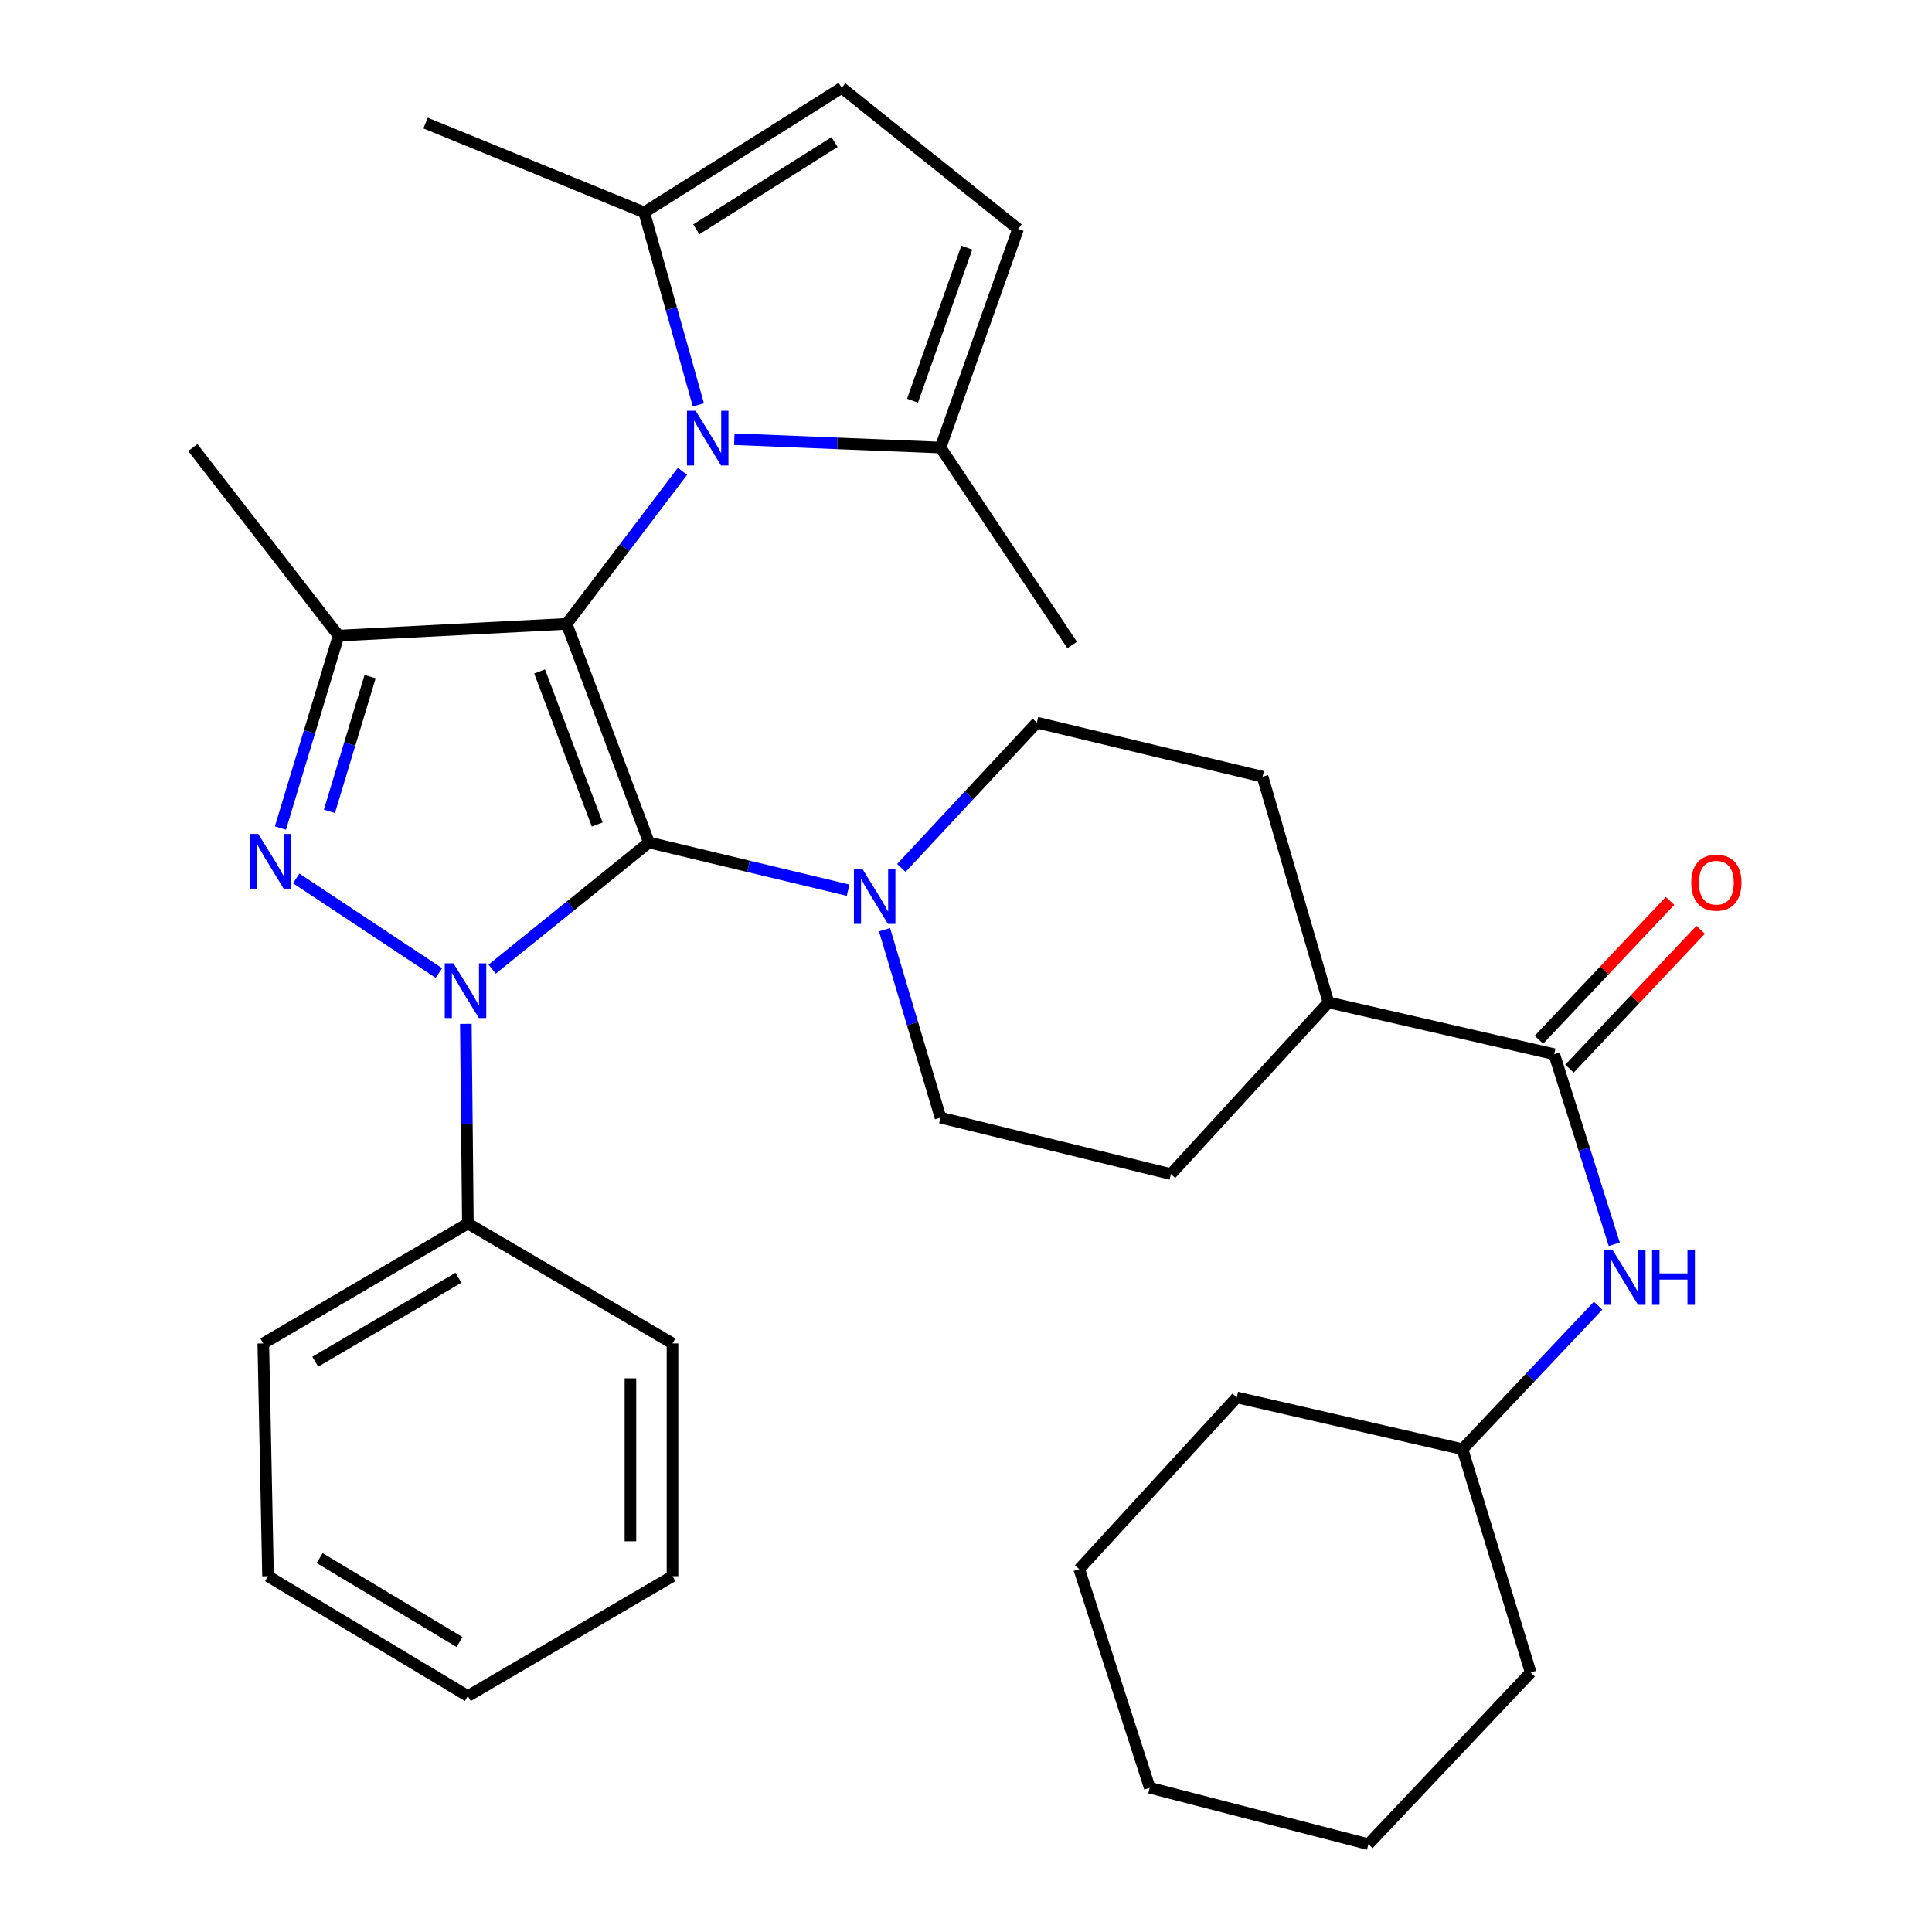 <?xml version='1.0' encoding='iso-8859-1'?>
<svg version='1.1' baseProfile='full'
              xmlns='http://www.w3.org/2000/svg'
                      xmlns:rdkit='http://www.rdkit.org/xml'
                      xmlns:xlink='http://www.w3.org/1999/xlink'
                  xml:space='preserve'
width='1000px' height='1000px' viewBox='0 0 1000 1000'>
<!-- END OF HEADER -->
<rect style='opacity:1.0;fill:#FFFFFF;stroke:none' width='1000' height='1000' x='0' y='0'> </rect>
<path class='bond-0' d='M 335.891,436.074 L 293.29,322.906' style='fill:none;fill-rule:evenodd;stroke:#000000;stroke-width:6px;stroke-linecap:butt;stroke-linejoin:miter;stroke-opacity:1' />
<path class='bond-0' d='M 309.124,426.769 L 279.303,347.552' style='fill:none;fill-rule:evenodd;stroke:#000000;stroke-width:6px;stroke-linecap:butt;stroke-linejoin:miter;stroke-opacity:1' />
<path class='bond-1' d='M 335.891,436.074 L 295.317,468.848' style='fill:none;fill-rule:evenodd;stroke:#000000;stroke-width:6px;stroke-linecap:butt;stroke-linejoin:miter;stroke-opacity:1' />
<path class='bond-1' d='M 295.317,468.848 L 254.743,501.621' style='fill:none;fill-rule:evenodd;stroke:#0000FF;stroke-width:6px;stroke-linecap:butt;stroke-linejoin:miter;stroke-opacity:1' />
<path class='bond-5' d='M 335.891,436.074 L 387.435,448.423' style='fill:none;fill-rule:evenodd;stroke:#000000;stroke-width:6px;stroke-linecap:butt;stroke-linejoin:miter;stroke-opacity:1' />
<path class='bond-5' d='M 387.435,448.423 L 438.98,460.771' style='fill:none;fill-rule:evenodd;stroke:#0000FF;stroke-width:6px;stroke-linecap:butt;stroke-linejoin:miter;stroke-opacity:1' />
<path class='bond-3' d='M 293.29,322.906 L 175.235,328.991' style='fill:none;fill-rule:evenodd;stroke:#000000;stroke-width:6px;stroke-linecap:butt;stroke-linejoin:miter;stroke-opacity:1' />
<path class='bond-4' d='M 293.29,322.906 L 323.277,283.427' style='fill:none;fill-rule:evenodd;stroke:#000000;stroke-width:6px;stroke-linecap:butt;stroke-linejoin:miter;stroke-opacity:1' />
<path class='bond-4' d='M 323.277,283.427 L 353.264,243.948' style='fill:none;fill-rule:evenodd;stroke:#0000FF;stroke-width:6px;stroke-linecap:butt;stroke-linejoin:miter;stroke-opacity:1' />
<path class='bond-2' d='M 227.182,503.635 L 153.308,454.675' style='fill:none;fill-rule:evenodd;stroke:#0000FF;stroke-width:6px;stroke-linecap:butt;stroke-linejoin:miter;stroke-opacity:1' />
<path class='bond-12' d='M 241.126,529.934 L 241.649,581.596' style='fill:none;fill-rule:evenodd;stroke:#0000FF;stroke-width:6px;stroke-linecap:butt;stroke-linejoin:miter;stroke-opacity:1' />
<path class='bond-12' d='M 241.649,581.596 L 242.173,633.259' style='fill:none;fill-rule:evenodd;stroke:#000000;stroke-width:6px;stroke-linecap:butt;stroke-linejoin:miter;stroke-opacity:1' />
<path class='bond-33' d='M 145.15,428.612 L 160.193,378.801' style='fill:none;fill-rule:evenodd;stroke:#0000FF;stroke-width:6px;stroke-linecap:butt;stroke-linejoin:miter;stroke-opacity:1' />
<path class='bond-33' d='M 160.193,378.801 L 175.235,328.991' style='fill:none;fill-rule:evenodd;stroke:#000000;stroke-width:6px;stroke-linecap:butt;stroke-linejoin:miter;stroke-opacity:1' />
<path class='bond-33' d='M 170.505,419.963 L 181.035,385.096' style='fill:none;fill-rule:evenodd;stroke:#0000FF;stroke-width:6px;stroke-linecap:butt;stroke-linejoin:miter;stroke-opacity:1' />
<path class='bond-33' d='M 181.035,385.096 L 191.565,350.228' style='fill:none;fill-rule:evenodd;stroke:#000000;stroke-width:6px;stroke-linecap:butt;stroke-linejoin:miter;stroke-opacity:1' />
<path class='bond-19' d='M 175.235,328.991 L 99.794,231.656' style='fill:none;fill-rule:evenodd;stroke:#000000;stroke-width:6px;stroke-linecap:butt;stroke-linejoin:miter;stroke-opacity:1' />
<path class='bond-6' d='M 361.477,209.575 L 347.468,159.756' style='fill:none;fill-rule:evenodd;stroke:#0000FF;stroke-width:6px;stroke-linecap:butt;stroke-linejoin:miter;stroke-opacity:1' />
<path class='bond-6' d='M 347.468,159.756 L 333.46,109.937' style='fill:none;fill-rule:evenodd;stroke:#000000;stroke-width:6px;stroke-linecap:butt;stroke-linejoin:miter;stroke-opacity:1' />
<path class='bond-7' d='M 380.067,227.327 L 433.438,229.492' style='fill:none;fill-rule:evenodd;stroke:#0000FF;stroke-width:6px;stroke-linecap:butt;stroke-linejoin:miter;stroke-opacity:1' />
<path class='bond-7' d='M 433.438,229.492 L 486.809,231.656' style='fill:none;fill-rule:evenodd;stroke:#000000;stroke-width:6px;stroke-linecap:butt;stroke-linejoin:miter;stroke-opacity:1' />
<path class='bond-14' d='M 457.831,481.208 L 472.32,529.849' style='fill:none;fill-rule:evenodd;stroke:#0000FF;stroke-width:6px;stroke-linecap:butt;stroke-linejoin:miter;stroke-opacity:1' />
<path class='bond-14' d='M 472.32,529.849 L 486.809,578.489' style='fill:none;fill-rule:evenodd;stroke:#000000;stroke-width:6px;stroke-linecap:butt;stroke-linejoin:miter;stroke-opacity:1' />
<path class='bond-15' d='M 466.541,449.245 L 501.604,411.64' style='fill:none;fill-rule:evenodd;stroke:#0000FF;stroke-width:6px;stroke-linecap:butt;stroke-linejoin:miter;stroke-opacity:1' />
<path class='bond-15' d='M 501.604,411.64 L 536.668,374.035' style='fill:none;fill-rule:evenodd;stroke:#000000;stroke-width:6px;stroke-linecap:butt;stroke-linejoin:miter;stroke-opacity:1' />
<path class='bond-9' d='M 333.46,109.937 L 435.669,45.455' style='fill:none;fill-rule:evenodd;stroke:#000000;stroke-width:6px;stroke-linecap:butt;stroke-linejoin:miter;stroke-opacity:1' />
<path class='bond-9' d='M 360.408,118.679 L 431.954,73.541' style='fill:none;fill-rule:evenodd;stroke:#000000;stroke-width:6px;stroke-linecap:butt;stroke-linejoin:miter;stroke-opacity:1' />
<path class='bond-21' d='M 333.46,109.937 L 220.28,63.695' style='fill:none;fill-rule:evenodd;stroke:#000000;stroke-width:6px;stroke-linecap:butt;stroke-linejoin:miter;stroke-opacity:1' />
<path class='bond-10' d='M 486.809,231.656 L 526.955,118.476' style='fill:none;fill-rule:evenodd;stroke:#000000;stroke-width:6px;stroke-linecap:butt;stroke-linejoin:miter;stroke-opacity:1' />
<path class='bond-10' d='M 472.311,207.401 L 500.413,128.175' style='fill:none;fill-rule:evenodd;stroke:#000000;stroke-width:6px;stroke-linecap:butt;stroke-linejoin:miter;stroke-opacity:1' />
<path class='bond-22' d='M 486.809,231.656 L 554.945,333.865' style='fill:none;fill-rule:evenodd;stroke:#000000;stroke-width:6px;stroke-linecap:butt;stroke-linejoin:miter;stroke-opacity:1' />
<path class='bond-8' d='M 804.443,545.649 L 687.611,518.845' style='fill:none;fill-rule:evenodd;stroke:#000000;stroke-width:6px;stroke-linecap:butt;stroke-linejoin:miter;stroke-opacity:1' />
<path class='bond-11' d='M 804.443,545.649 L 819.991,594.842' style='fill:none;fill-rule:evenodd;stroke:#000000;stroke-width:6px;stroke-linecap:butt;stroke-linejoin:miter;stroke-opacity:1' />
<path class='bond-11' d='M 819.991,594.842 L 835.539,644.034' style='fill:none;fill-rule:evenodd;stroke:#0000FF;stroke-width:6px;stroke-linecap:butt;stroke-linejoin:miter;stroke-opacity:1' />
<path class='bond-16' d='M 812.356,553.125 L 846.301,517.195' style='fill:none;fill-rule:evenodd;stroke:#000000;stroke-width:6px;stroke-linecap:butt;stroke-linejoin:miter;stroke-opacity:1' />
<path class='bond-16' d='M 846.301,517.195 L 880.245,481.265' style='fill:none;fill-rule:evenodd;stroke:#FF0000;stroke-width:6px;stroke-linecap:butt;stroke-linejoin:miter;stroke-opacity:1' />
<path class='bond-16' d='M 796.53,538.173 L 830.474,502.243' style='fill:none;fill-rule:evenodd;stroke:#000000;stroke-width:6px;stroke-linecap:butt;stroke-linejoin:miter;stroke-opacity:1' />
<path class='bond-16' d='M 830.474,502.243 L 864.418,466.313' style='fill:none;fill-rule:evenodd;stroke:#FF0000;stroke-width:6px;stroke-linecap:butt;stroke-linejoin:miter;stroke-opacity:1' />
<path class='bond-35' d='M 435.669,45.455 L 526.955,118.476' style='fill:none;fill-rule:evenodd;stroke:#000000;stroke-width:6px;stroke-linecap:butt;stroke-linejoin:miter;stroke-opacity:1' />
<path class='bond-20' d='M 827.175,675.822 L 792.077,712.957' style='fill:none;fill-rule:evenodd;stroke:#0000FF;stroke-width:6px;stroke-linecap:butt;stroke-linejoin:miter;stroke-opacity:1' />
<path class='bond-20' d='M 792.077,712.957 L 756.98,750.091' style='fill:none;fill-rule:evenodd;stroke:#000000;stroke-width:6px;stroke-linecap:butt;stroke-linejoin:miter;stroke-opacity:1' />
<path class='bond-23' d='M 242.173,633.259 L 136.287,695.346' style='fill:none;fill-rule:evenodd;stroke:#000000;stroke-width:6px;stroke-linecap:butt;stroke-linejoin:miter;stroke-opacity:1' />
<path class='bond-23' d='M 237.303,661.353 L 163.183,704.815' style='fill:none;fill-rule:evenodd;stroke:#000000;stroke-width:6px;stroke-linecap:butt;stroke-linejoin:miter;stroke-opacity:1' />
<path class='bond-24' d='M 242.173,633.259 L 348.083,695.346' style='fill:none;fill-rule:evenodd;stroke:#000000;stroke-width:6px;stroke-linecap:butt;stroke-linejoin:miter;stroke-opacity:1' />
<path class='bond-13' d='M 687.611,518.845 L 653.501,402.012' style='fill:none;fill-rule:evenodd;stroke:#000000;stroke-width:6px;stroke-linecap:butt;stroke-linejoin:miter;stroke-opacity:1' />
<path class='bond-34' d='M 687.611,518.845 L 606.085,607.7' style='fill:none;fill-rule:evenodd;stroke:#000000;stroke-width:6px;stroke-linecap:butt;stroke-linejoin:miter;stroke-opacity:1' />
<path class='bond-17' d='M 486.809,578.489 L 606.085,607.7' style='fill:none;fill-rule:evenodd;stroke:#000000;stroke-width:6px;stroke-linecap:butt;stroke-linejoin:miter;stroke-opacity:1' />
<path class='bond-18' d='M 536.668,374.035 L 653.501,402.012' style='fill:none;fill-rule:evenodd;stroke:#000000;stroke-width:6px;stroke-linecap:butt;stroke-linejoin:miter;stroke-opacity:1' />
<path class='bond-25' d='M 756.98,750.091 L 792.263,865.702' style='fill:none;fill-rule:evenodd;stroke:#000000;stroke-width:6px;stroke-linecap:butt;stroke-linejoin:miter;stroke-opacity:1' />
<path class='bond-26' d='M 756.98,750.091 L 640.147,723.311' style='fill:none;fill-rule:evenodd;stroke:#000000;stroke-width:6px;stroke-linecap:butt;stroke-linejoin:miter;stroke-opacity:1' />
<path class='bond-28' d='M 136.287,695.346 L 138.73,815.832' style='fill:none;fill-rule:evenodd;stroke:#000000;stroke-width:6px;stroke-linecap:butt;stroke-linejoin:miter;stroke-opacity:1' />
<path class='bond-27' d='M 348.083,695.346 L 348.083,815.832' style='fill:none;fill-rule:evenodd;stroke:#000000;stroke-width:6px;stroke-linecap:butt;stroke-linejoin:miter;stroke-opacity:1' />
<path class='bond-27' d='M 326.311,713.419 L 326.311,797.759' style='fill:none;fill-rule:evenodd;stroke:#000000;stroke-width:6px;stroke-linecap:butt;stroke-linejoin:miter;stroke-opacity:1' />
<path class='bond-29' d='M 792.263,865.702 L 708.282,954.545' style='fill:none;fill-rule:evenodd;stroke:#000000;stroke-width:6px;stroke-linecap:butt;stroke-linejoin:miter;stroke-opacity:1' />
<path class='bond-30' d='M 640.147,723.311 L 558.597,812.179' style='fill:none;fill-rule:evenodd;stroke:#000000;stroke-width:6px;stroke-linecap:butt;stroke-linejoin:miter;stroke-opacity:1' />
<path class='bond-31' d='M 348.083,815.832 L 242.173,877.871' style='fill:none;fill-rule:evenodd;stroke:#000000;stroke-width:6px;stroke-linecap:butt;stroke-linejoin:miter;stroke-opacity:1' />
<path class='bond-36' d='M 138.73,815.832 L 242.173,877.871' style='fill:none;fill-rule:evenodd;stroke:#000000;stroke-width:6px;stroke-linecap:butt;stroke-linejoin:miter;stroke-opacity:1' />
<path class='bond-36' d='M 165.445,806.466 L 237.855,849.893' style='fill:none;fill-rule:evenodd;stroke:#000000;stroke-width:6px;stroke-linecap:butt;stroke-linejoin:miter;stroke-opacity:1' />
<path class='bond-37' d='M 708.282,954.545 L 595.102,925.346' style='fill:none;fill-rule:evenodd;stroke:#000000;stroke-width:6px;stroke-linecap:butt;stroke-linejoin:miter;stroke-opacity:1' />
<path class='bond-32' d='M 558.597,812.179 L 595.102,925.346' style='fill:none;fill-rule:evenodd;stroke:#000000;stroke-width:6px;stroke-linecap:butt;stroke-linejoin:miter;stroke-opacity:1' />
<path  class='atom-2' d='M 234.691 498.601
L 243.971 513.601
Q 244.891 515.081, 246.371 517.761
Q 247.851 520.441, 247.931 520.601
L 247.931 498.601
L 251.691 498.601
L 251.691 526.921
L 247.811 526.921
L 237.851 510.521
Q 236.691 508.601, 235.451 506.401
Q 234.251 504.201, 233.891 503.521
L 233.891 526.921
L 230.211 526.921
L 230.211 498.601
L 234.691 498.601
' fill='#0000FF'/>
<path  class='atom-3' d='M 133.692 431.663
L 142.972 446.663
Q 143.892 448.143, 145.372 450.823
Q 146.852 453.503, 146.932 453.663
L 146.932 431.663
L 150.692 431.663
L 150.692 459.983
L 146.812 459.983
L 136.852 443.583
Q 135.692 441.663, 134.452 439.463
Q 133.252 437.263, 132.892 436.583
L 132.892 459.983
L 129.212 459.983
L 129.212 431.663
L 133.692 431.663
' fill='#0000FF'/>
<path  class='atom-5' d='M 360.052 212.61
L 369.332 227.61
Q 370.252 229.09, 371.732 231.77
Q 373.212 234.45, 373.292 234.61
L 373.292 212.61
L 377.052 212.61
L 377.052 240.93
L 373.172 240.93
L 363.212 224.53
Q 362.052 222.61, 360.812 220.41
Q 359.612 218.21, 359.252 217.53
L 359.252 240.93
L 355.572 240.93
L 355.572 212.61
L 360.052 212.61
' fill='#0000FF'/>
<path  class='atom-6' d='M 446.464 449.904
L 455.744 464.904
Q 456.664 466.384, 458.144 469.064
Q 459.624 471.744, 459.704 471.904
L 459.704 449.904
L 463.464 449.904
L 463.464 478.224
L 459.584 478.224
L 449.624 461.824
Q 448.464 459.904, 447.224 457.704
Q 446.024 455.504, 445.664 454.824
L 445.664 478.224
L 441.984 478.224
L 441.984 449.904
L 446.464 449.904
' fill='#0000FF'/>
<path  class='atom-12' d='M 834.712 647.064
L 843.992 662.064
Q 844.912 663.544, 846.392 666.224
Q 847.872 668.904, 847.952 669.064
L 847.952 647.064
L 851.712 647.064
L 851.712 675.384
L 847.832 675.384
L 837.872 658.984
Q 836.712 657.064, 835.472 654.864
Q 834.272 652.664, 833.912 651.984
L 833.912 675.384
L 830.232 675.384
L 830.232 647.064
L 834.712 647.064
' fill='#0000FF'/>
<path  class='atom-12' d='M 855.112 647.064
L 858.952 647.064
L 858.952 659.104
L 873.432 659.104
L 873.432 647.064
L 877.272 647.064
L 877.272 675.384
L 873.432 675.384
L 873.432 662.304
L 858.952 662.304
L 858.952 675.384
L 855.112 675.384
L 855.112 647.064
' fill='#0000FF'/>
<path  class='atom-17' d='M 875.388 456.874
Q 875.388 450.074, 878.748 446.274
Q 882.108 442.474, 888.388 442.474
Q 894.668 442.474, 898.028 446.274
Q 901.388 450.074, 901.388 456.874
Q 901.388 463.754, 897.988 467.674
Q 894.588 471.554, 888.388 471.554
Q 882.148 471.554, 878.748 467.674
Q 875.388 463.794, 875.388 456.874
M 888.388 468.354
Q 892.708 468.354, 895.028 465.474
Q 897.388 462.554, 897.388 456.874
Q 897.388 451.314, 895.028 448.514
Q 892.708 445.674, 888.388 445.674
Q 884.068 445.674, 881.708 448.474
Q 879.388 451.274, 879.388 456.874
Q 879.388 462.594, 881.708 465.474
Q 884.068 468.354, 888.388 468.354
' fill='#FF0000'/>
</svg>

